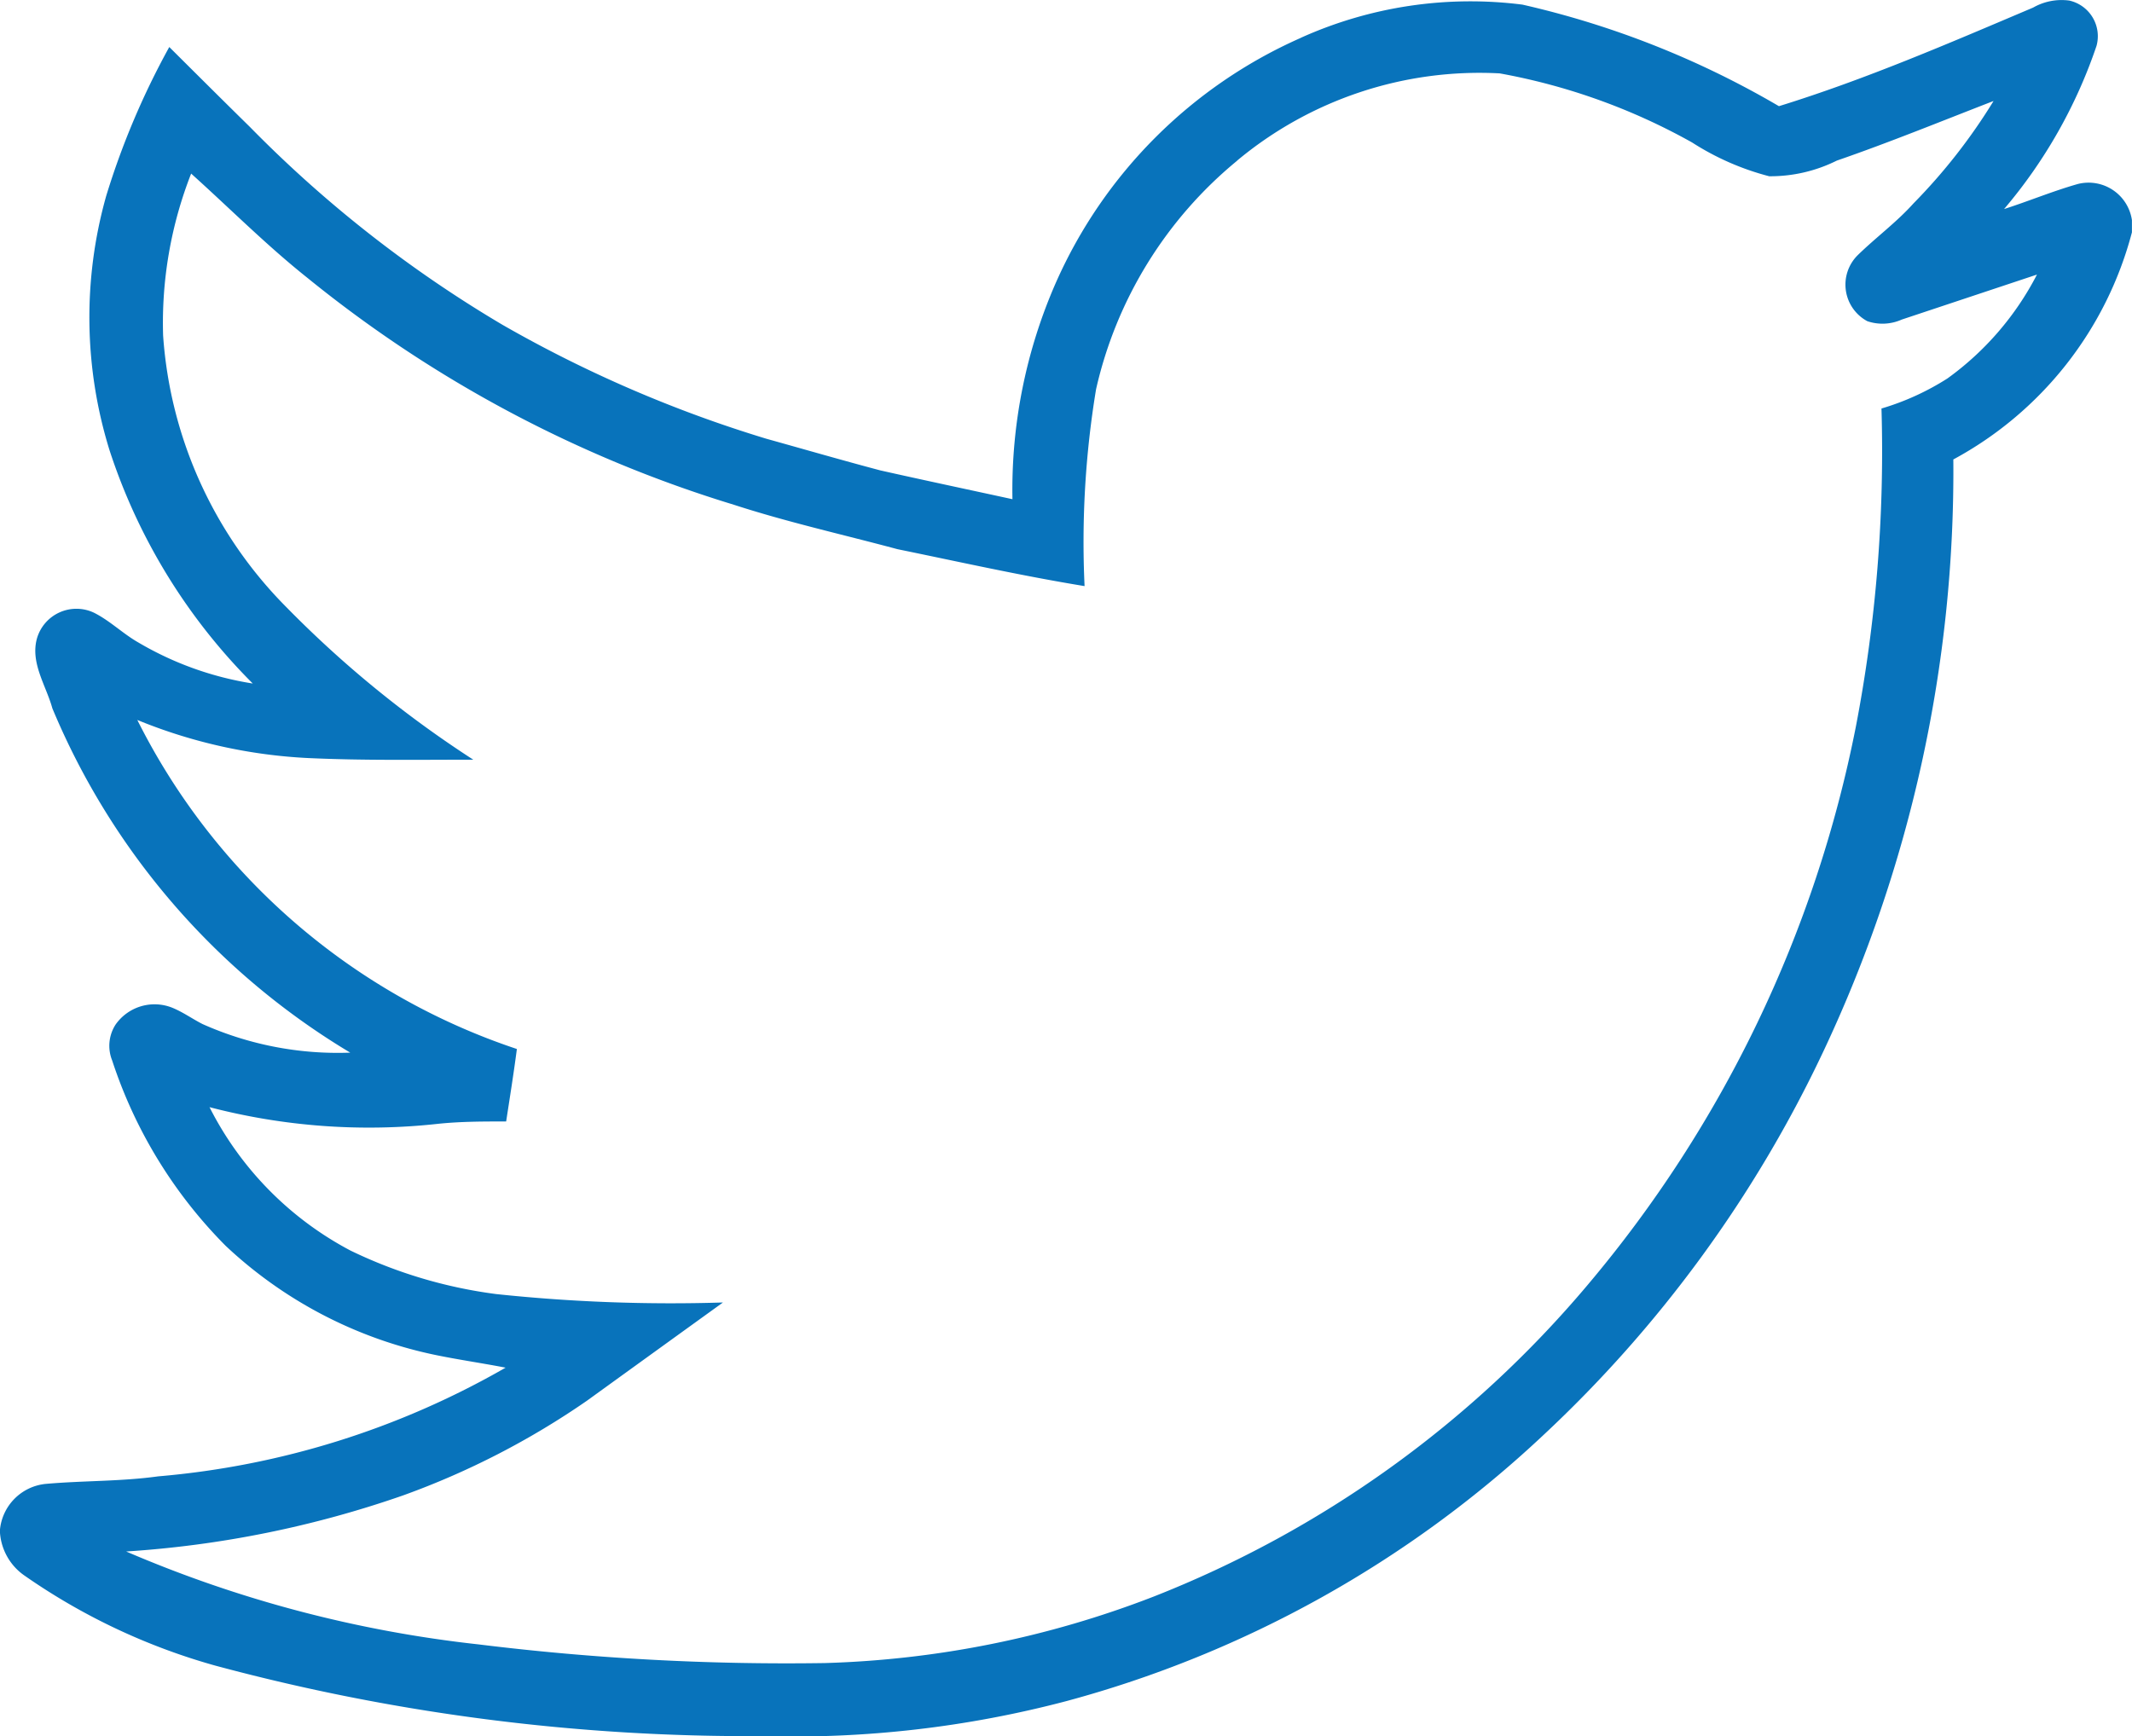 <svg id="footer0icon1" xmlns="http://www.w3.org/2000/svg" width="30.416" height="24.775" viewBox="0 0 30.416 24.775">
  <path id="Path_742" data-name="Path 742" d="M18.559,48.024a5.887,5.887,0,0,1,3.161-.473A12.885,12.885,0,0,1,25.379,49c1.241-.384,2.431-.9,3.627-1.407a.821.821,0,0,1,.515-.1.521.521,0,0,1,.389.646,7.113,7.113,0,0,1-1.319,2.329c.353-.113.7-.258,1.054-.358a.625.625,0,0,1,.77.516V50.8a5.175,5.175,0,0,1-2.548,3.241,19.4,19.4,0,0,1-1.853,8.444,17.968,17.968,0,0,1-4.006,5.487,16.023,16.023,0,0,1-6.791,3.785,15.282,15.282,0,0,1-4.341.5,29.275,29.275,0,0,1-7.81-1.007A8.982,8.982,0,0,1,.354,69.97.816.816,0,0,1,0,69.359v-.052a.728.728,0,0,1,.647-.648c.535-.048,1.075-.034,1.609-.108A11.979,11.979,0,0,0,7.213,67c-.345-.067-.694-.116-1.038-.189A6.21,6.21,0,0,1,3.22,65.262,6.711,6.711,0,0,1,1.6,62.616a.559.559,0,0,1,.048-.51.679.679,0,0,1,.819-.238c.148.062.279.156.422.229a4.733,4.733,0,0,0,2.108.408,10.382,10.382,0,0,1-4.25-4.913c-.09-.327-.318-.649-.219-1a.586.586,0,0,1,.811-.365c.229.114.414.3.634.425a4.625,4.625,0,0,0,1.633.586,8.374,8.374,0,0,1-2.041-3.321,6.388,6.388,0,0,1-.05-3.636,11.13,11.13,0,0,1,.9-2.125c.383.381.765.762,1.151,1.141a17.568,17.568,0,0,0,3.6,2.821,18.157,18.157,0,0,0,3.766,1.627c.542.151,1.083.308,1.627.452.627.141,1.256.274,1.885.411a7.35,7.35,0,0,1,.617-3.084,6.844,6.844,0,0,1,3.5-3.5m-.91,1.753a5.907,5.907,0,0,0-2.014,3.262,13.372,13.372,0,0,0-.164,2.809c-.9-.147-1.781-.345-2.67-.527-.778-.209-1.565-.384-2.331-.633a17.944,17.944,0,0,1-6.086-3.238c-.582-.463-1.106-.991-1.659-1.488a5.831,5.831,0,0,0-.4,2.309,6.087,6.087,0,0,0,1.76,3.879,15.552,15.552,0,0,0,2.665,2.175c-.782,0-1.565.013-2.347-.023a7.358,7.358,0,0,1-2.446-.544,9.366,9.366,0,0,0,5.415,4.695c-.045.346-.1.689-.153,1.034-.325,0-.65,0-.975.034a9.01,9.01,0,0,1-3.257-.238A4.721,4.721,0,0,0,5,65.329a6.753,6.753,0,0,0,2.079.621,23.7,23.7,0,0,0,3.235.12q-.97.7-1.938,1.4a11.394,11.394,0,0,1-2.626,1.353,14.888,14.888,0,0,1-3.95.8,17.569,17.569,0,0,0,5.03,1.326,35.8,35.8,0,0,0,4.937.266,14.091,14.091,0,0,0,4.685-.946,15.512,15.512,0,0,0,6.2-4.452,17.63,17.63,0,0,0,3.825-7.966,20.784,20.784,0,0,0,.365-4.537,3.7,3.7,0,0,0,.941-.429,4.2,4.2,0,0,0,1.277-1.482l-1.929.642a.673.673,0,0,1-.491.023.592.592,0,0,1-.141-.938c.26-.255.556-.471.8-.743a8.17,8.17,0,0,0,1.142-1.461c-.744.288-1.482.59-2.237.851A2.128,2.128,0,0,1,25.24,50a3.8,3.8,0,0,1-1.1-.482,8.824,8.824,0,0,0-2.745-.986A5.4,5.4,0,0,0,17.649,49.777Z" transform="translate(0 -47.485)" fill="#0873bb"/>
</svg>
